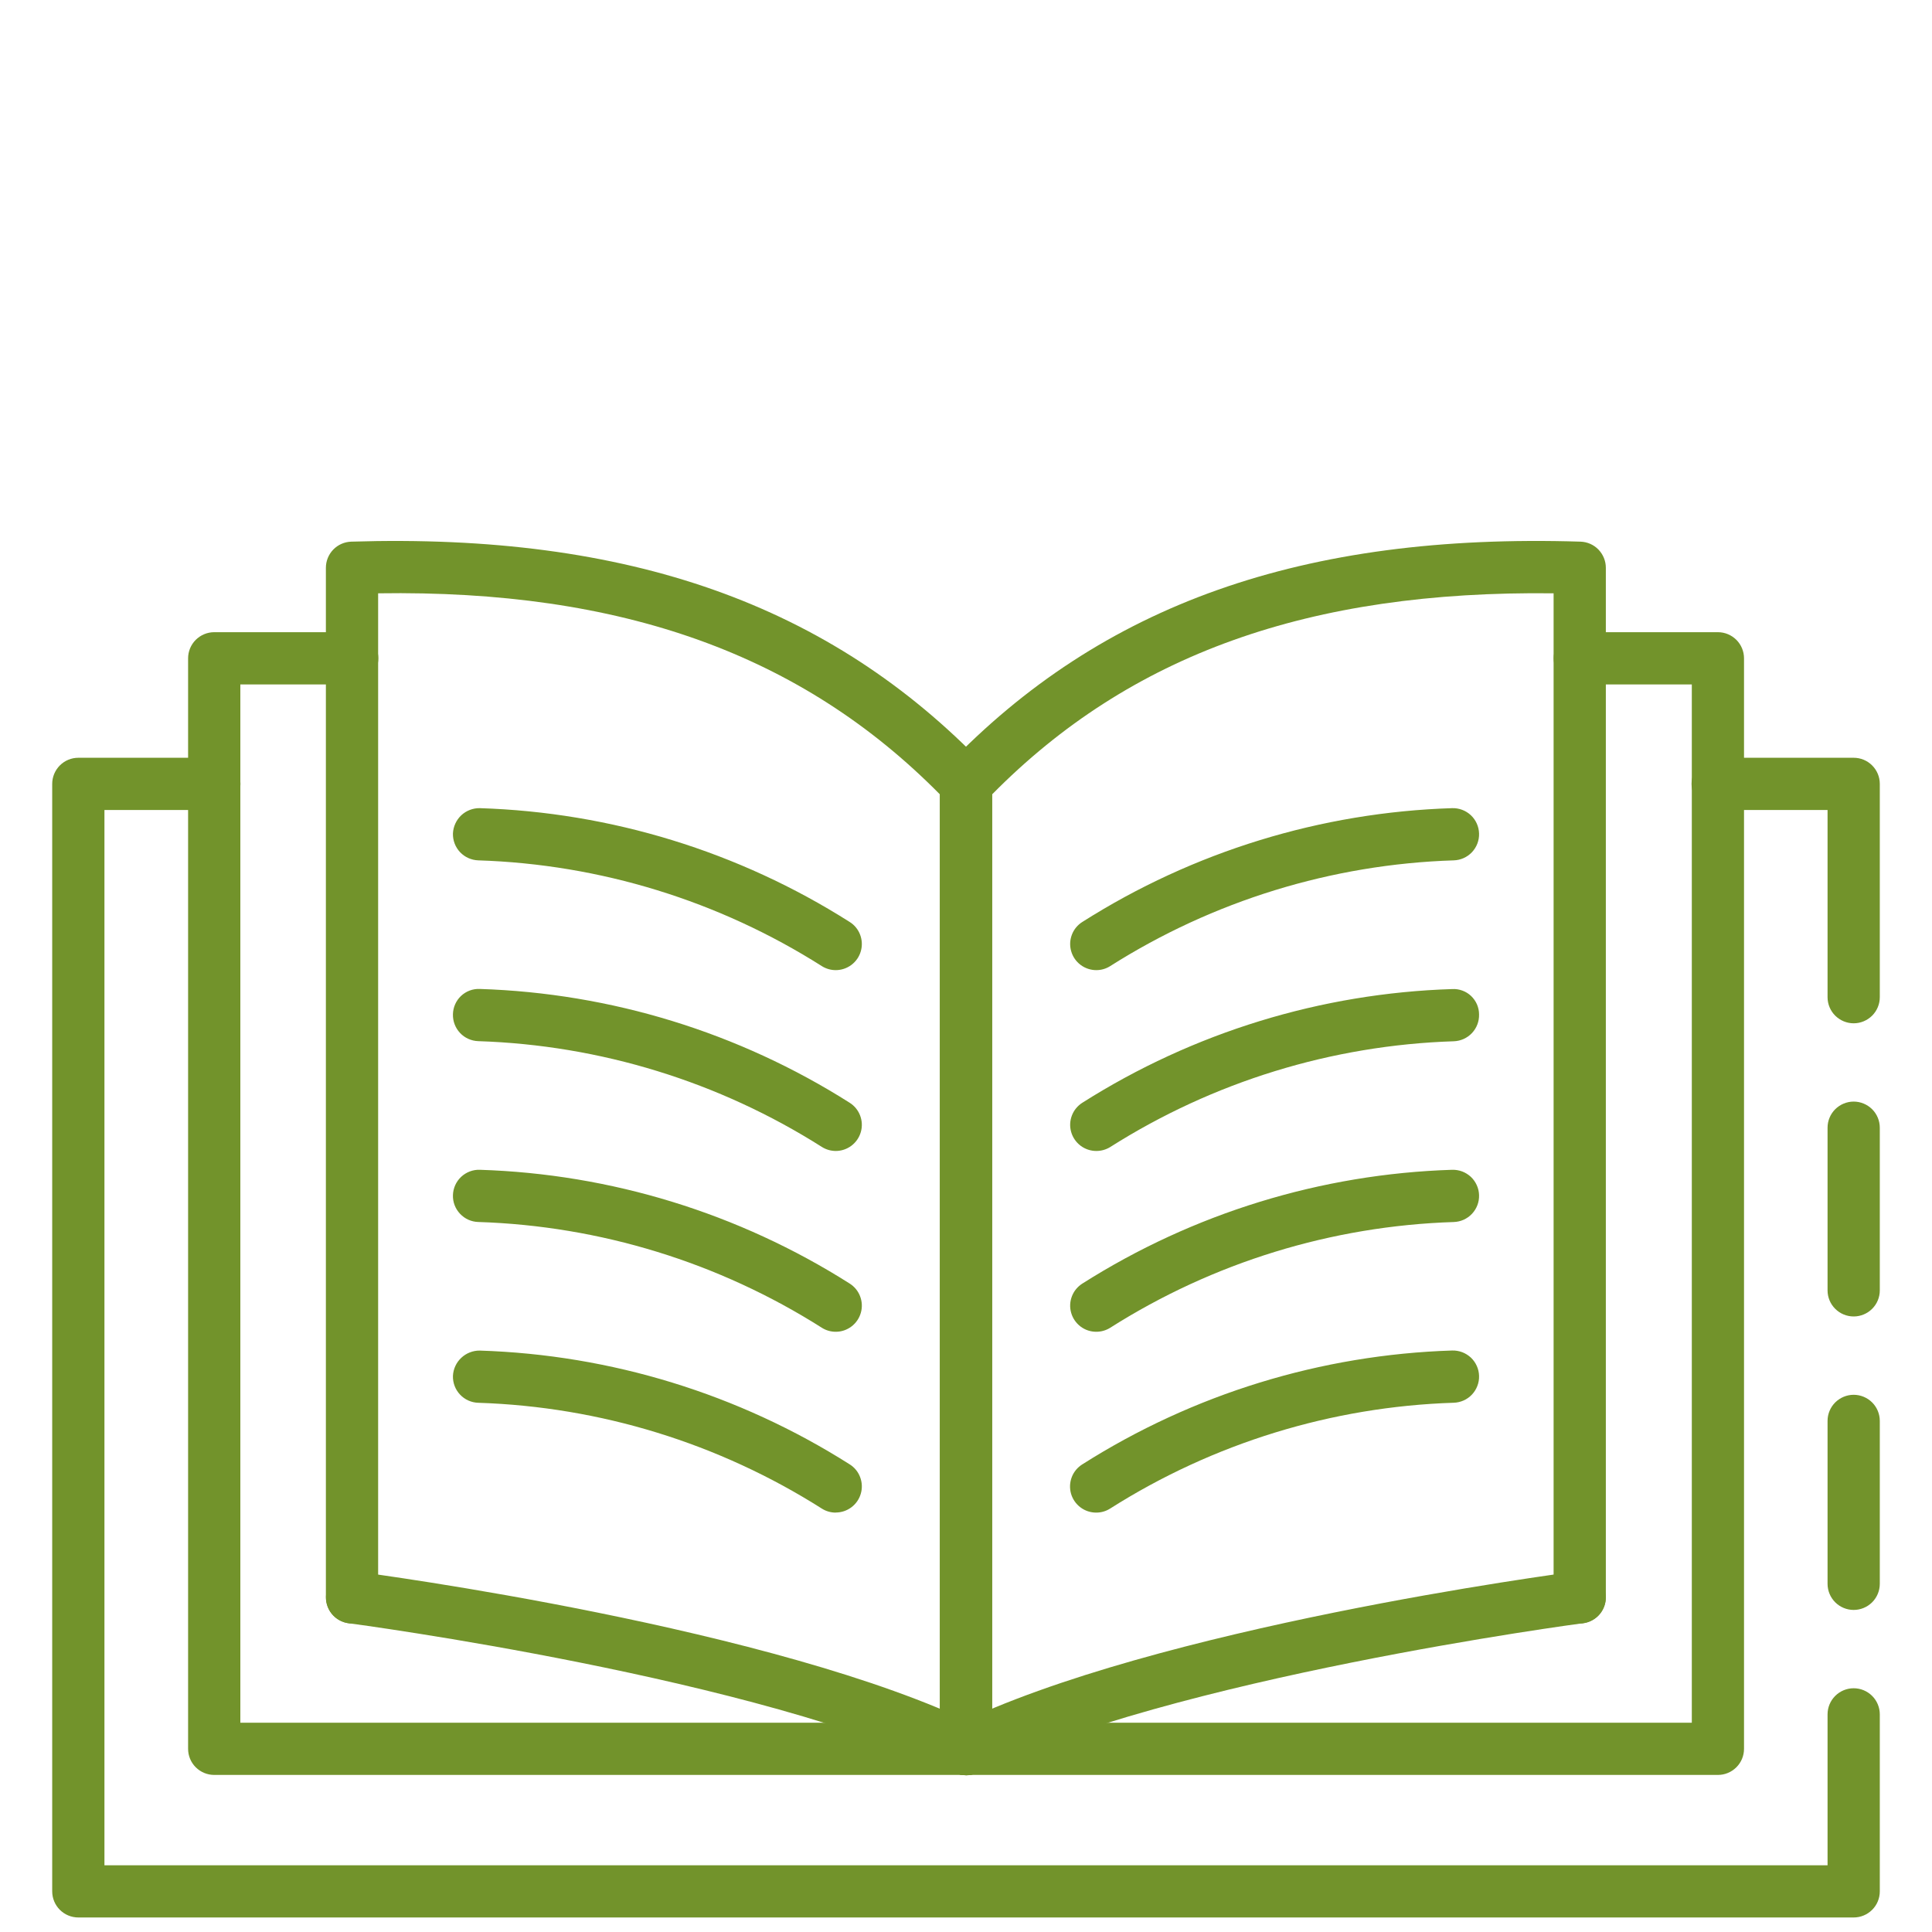 <?xml version="1.0" encoding="UTF-8"?> <svg xmlns="http://www.w3.org/2000/svg" width="50" height="50" viewBox="0 0 50 50" fill="none"><path d="M47.973 34.07C47.794 34.07 47.622 33.999 47.495 33.872C47.368 33.746 47.297 33.574 47.297 33.395V29.185C47.297 29.006 47.368 28.834 47.495 28.707C47.622 28.581 47.794 28.509 47.973 28.509C48.152 28.509 48.324 28.581 48.451 28.707C48.578 28.834 48.649 29.006 48.649 29.185V33.395C48.649 33.574 48.578 33.746 48.451 33.872C48.324 33.999 48.152 34.07 47.973 34.07ZM47.973 49.624H2.027C1.848 49.624 1.676 49.553 1.549 49.426C1.423 49.3 1.351 49.128 1.351 48.949V20.287C1.351 20.107 1.423 19.936 1.549 19.809C1.676 19.682 1.848 19.611 2.027 19.611H5.547C5.726 19.611 5.898 19.682 6.025 19.809C6.152 19.936 6.223 20.107 6.223 20.287C6.223 20.466 6.152 20.638 6.025 20.764C5.898 20.891 5.726 20.962 5.547 20.962H2.703V48.273H47.297V44.368C47.297 44.188 47.368 44.017 47.495 43.89C47.622 43.763 47.794 43.692 47.973 43.692C48.152 43.692 48.324 43.763 48.451 43.89C48.578 44.017 48.649 44.188 48.649 44.368V48.949C48.649 49.128 48.578 49.3 48.451 49.426C48.324 49.553 48.152 49.624 47.973 49.624ZM47.973 41.665C47.794 41.665 47.622 41.594 47.495 41.467C47.368 41.34 47.297 41.168 47.297 40.989V36.773C47.297 36.594 47.368 36.422 47.495 36.295C47.622 36.169 47.794 36.097 47.973 36.097C48.152 36.097 48.324 36.169 48.451 36.295C48.578 36.422 48.649 36.594 48.649 36.773V40.989C48.649 41.168 48.578 41.34 48.451 41.467C48.324 41.594 48.152 41.665 47.973 41.665ZM47.973 26.483C47.794 26.483 47.622 26.411 47.495 26.285C47.368 26.158 47.297 25.986 47.297 25.807V20.962H44.453C44.273 20.962 44.102 20.891 43.975 20.764C43.848 20.638 43.777 20.466 43.777 20.287C43.777 20.107 43.848 19.936 43.975 19.809C44.102 19.682 44.273 19.611 44.453 19.611H47.973C48.152 19.611 48.324 19.682 48.451 19.809C48.578 19.936 48.649 20.107 48.649 20.287V25.807C48.649 25.986 48.578 26.158 48.451 26.285C48.324 26.411 48.152 26.483 47.973 26.483Z" fill="#72932B"></path><path d="M44.459 45.935H5.544C5.365 45.935 5.193 45.864 5.066 45.737C4.939 45.611 4.868 45.439 4.868 45.26V17.037C4.868 16.858 4.939 16.686 5.066 16.559C5.193 16.433 5.365 16.361 5.544 16.361H9.115C9.294 16.361 9.466 16.433 9.593 16.559C9.719 16.686 9.791 16.858 9.791 17.037C9.791 17.216 9.719 17.388 9.593 17.515C9.466 17.642 9.294 17.713 9.115 17.713H6.22V44.584H43.784V17.713H40.885C40.706 17.713 40.534 17.642 40.407 17.515C40.281 17.388 40.209 17.216 40.209 17.037C40.209 16.858 40.281 16.686 40.407 16.559C40.534 16.433 40.706 16.361 40.885 16.361H44.459C44.639 16.361 44.81 16.433 44.937 16.559C45.064 16.686 45.135 16.858 45.135 17.037V45.26C45.135 45.439 45.064 45.611 44.937 45.737C44.81 45.864 44.639 45.935 44.459 45.935Z" fill="#72932B"></path><path d="M25 45.941C24.821 45.941 24.649 45.87 24.522 45.743C24.395 45.617 24.324 45.445 24.324 45.266V20.284C24.324 20.11 24.392 19.942 24.512 19.816C28.514 15.639 33.72 13.793 40.904 14.018C41.08 14.024 41.246 14.097 41.368 14.223C41.49 14.35 41.559 14.518 41.559 14.694V41.341C41.559 41.52 41.488 41.692 41.361 41.818C41.234 41.945 41.062 42.016 40.883 42.016C40.704 42.016 40.532 41.945 40.405 41.818C40.279 41.692 40.207 41.52 40.207 41.341V15.355C33.88 15.278 29.248 16.938 25.676 20.558V45.266C25.676 45.445 25.605 45.617 25.478 45.743C25.351 45.87 25.179 45.941 25 45.941Z" fill="#72932B"></path><path d="M25 45.941C24.821 45.941 24.649 45.87 24.522 45.743C24.395 45.617 24.324 45.445 24.324 45.266V20.558C20.748 16.937 16.099 15.259 9.786 15.355V41.341C9.786 41.52 9.715 41.692 9.588 41.818C9.461 41.945 9.289 42.016 9.11 42.016C8.931 42.016 8.759 41.945 8.632 41.818C8.506 41.692 8.434 41.52 8.434 41.341V14.694C8.434 14.518 8.503 14.349 8.625 14.223C8.747 14.097 8.914 14.024 9.09 14.018C16.27 13.795 21.481 15.64 25.488 19.816C25.608 19.942 25.676 20.11 25.676 20.284V45.266C25.676 45.445 25.605 45.617 25.478 45.743C25.351 45.87 25.179 45.941 25 45.941Z" fill="#72932B"></path><path d="M25 45.943C24.847 45.943 24.698 45.892 24.578 45.797C24.457 45.702 24.373 45.569 24.338 45.42C24.304 45.27 24.321 45.114 24.387 44.976C24.453 44.837 24.564 44.726 24.702 44.659C29.905 42.115 40.357 40.726 40.799 40.668C40.976 40.645 41.155 40.694 41.296 40.803C41.437 40.912 41.53 41.073 41.553 41.25C41.576 41.427 41.528 41.606 41.42 41.748C41.312 41.89 41.151 41.983 40.974 42.008C40.868 42.022 30.299 43.426 25.299 45.873C25.206 45.919 25.104 45.943 25 45.943Z" fill="#72932B"></path><path d="M25 45.943C24.897 45.943 24.796 45.92 24.703 45.875C19.697 43.427 9.132 42.024 9.028 42.01C8.939 41.998 8.854 41.97 8.777 41.926C8.7 41.882 8.632 41.823 8.577 41.752C8.523 41.682 8.483 41.601 8.46 41.515C8.436 41.429 8.431 41.34 8.442 41.251C8.454 41.163 8.483 41.078 8.527 41.001C8.572 40.924 8.631 40.856 8.702 40.802C8.773 40.748 8.853 40.709 8.939 40.686C9.025 40.663 9.115 40.658 9.203 40.67C9.645 40.728 20.096 42.117 25.299 44.661C25.437 44.728 25.548 44.839 25.614 44.977C25.68 45.116 25.698 45.272 25.663 45.421C25.628 45.571 25.544 45.704 25.424 45.799C25.304 45.894 25.155 45.945 25.002 45.945L25 45.943ZM28.372 25.107C28.225 25.107 28.082 25.059 27.965 24.971C27.848 24.883 27.762 24.759 27.722 24.617C27.681 24.476 27.688 24.326 27.741 24.188C27.793 24.051 27.89 23.935 28.014 23.858C30.883 22.038 34.188 21.022 37.583 20.915C37.762 20.91 37.936 20.976 38.067 21.099C38.197 21.222 38.273 21.392 38.278 21.571C38.284 21.75 38.217 21.924 38.094 22.055C37.971 22.185 37.801 22.261 37.622 22.266C34.466 22.367 31.395 23.313 28.728 25.005C28.621 25.072 28.498 25.107 28.372 25.107ZM28.372 29.787C28.225 29.787 28.082 29.739 27.965 29.651C27.848 29.562 27.762 29.438 27.722 29.297C27.681 29.156 27.688 29.005 27.741 28.868C27.793 28.731 27.89 28.615 28.014 28.537C30.883 26.719 34.188 25.704 37.582 25.597C37.672 25.592 37.761 25.605 37.845 25.636C37.929 25.666 38.006 25.714 38.071 25.775C38.136 25.837 38.188 25.911 38.224 25.993C38.259 26.075 38.278 26.163 38.278 26.253C38.283 26.432 38.217 26.605 38.094 26.736C37.971 26.866 37.802 26.942 37.623 26.948C34.467 27.05 31.395 27.996 28.728 29.688C28.621 29.753 28.498 29.787 28.372 29.787ZM28.372 34.466C28.225 34.467 28.082 34.419 27.965 34.331C27.848 34.242 27.762 34.118 27.722 33.977C27.681 33.836 27.688 33.685 27.741 33.548C27.793 33.411 27.89 33.295 28.014 33.217C30.883 31.398 34.188 30.381 37.583 30.274C37.672 30.272 37.76 30.287 37.843 30.318C37.926 30.35 38.002 30.398 38.067 30.458C38.131 30.519 38.183 30.592 38.219 30.673C38.256 30.754 38.276 30.842 38.278 30.93C38.281 31.019 38.266 31.108 38.234 31.191C38.203 31.273 38.155 31.349 38.094 31.414C38.033 31.479 37.96 31.53 37.879 31.567C37.798 31.603 37.711 31.623 37.622 31.626C34.466 31.727 31.395 32.672 28.728 34.365C28.621 34.431 28.498 34.466 28.372 34.466ZM28.372 39.146C28.225 39.147 28.081 39.1 27.963 39.011C27.845 38.923 27.759 38.798 27.718 38.656C27.678 38.514 27.685 38.363 27.738 38.226C27.791 38.088 27.889 37.972 28.014 37.895C30.883 36.075 34.188 35.059 37.583 34.951C37.672 34.949 37.76 34.964 37.843 34.995C37.926 35.027 38.002 35.075 38.067 35.135C38.131 35.196 38.183 35.269 38.219 35.35C38.256 35.431 38.276 35.519 38.278 35.608C38.281 35.696 38.266 35.785 38.234 35.867C38.203 35.95 38.155 36.026 38.094 36.091C38.033 36.156 37.96 36.208 37.879 36.244C37.798 36.28 37.711 36.3 37.622 36.303C34.466 36.404 31.395 37.351 28.728 39.043C28.622 39.11 28.498 39.146 28.372 39.146ZM21.628 25.107C21.502 25.107 21.378 25.071 21.272 25.005C18.605 23.313 15.534 22.367 12.378 22.266C12.199 22.26 12.029 22.184 11.906 22.054C11.783 21.923 11.717 21.749 11.722 21.57C11.73 21.392 11.807 21.224 11.936 21.101C12.066 20.979 12.239 20.912 12.417 20.915C15.812 21.022 19.117 22.038 21.986 23.858C22.111 23.935 22.207 24.051 22.259 24.188C22.312 24.326 22.319 24.476 22.278 24.617C22.238 24.759 22.152 24.883 22.035 24.971C21.918 25.059 21.775 25.107 21.628 25.107ZM21.628 29.787C21.502 29.786 21.378 29.751 21.272 29.684C18.605 27.993 15.534 27.047 12.377 26.945C12.198 26.939 12.028 26.863 11.906 26.733C11.783 26.602 11.717 26.428 11.722 26.249C11.724 26.16 11.743 26.072 11.779 25.991C11.815 25.909 11.867 25.836 11.931 25.775C11.996 25.714 12.073 25.666 12.156 25.635C12.24 25.604 12.329 25.59 12.418 25.594C15.813 25.702 19.117 26.718 21.986 28.537C22.111 28.615 22.207 28.731 22.259 28.868C22.312 29.005 22.319 29.156 22.278 29.297C22.238 29.438 22.152 29.562 22.035 29.651C21.918 29.739 21.775 29.787 21.628 29.787ZM21.628 34.466C21.502 34.466 21.378 34.431 21.272 34.364C18.605 32.672 15.534 31.726 12.378 31.625C12.198 31.62 12.029 31.544 11.906 31.413C11.783 31.283 11.716 31.109 11.722 30.93C11.727 30.751 11.803 30.581 11.933 30.458C12.064 30.335 12.238 30.268 12.417 30.274C15.812 30.381 19.117 31.397 21.986 33.216C22.111 33.294 22.207 33.41 22.259 33.547C22.312 33.684 22.319 33.835 22.278 33.976C22.238 34.117 22.152 34.242 22.035 34.33C21.918 34.418 21.775 34.467 21.628 34.466ZM21.628 39.146C21.502 39.146 21.378 39.111 21.272 39.044C18.605 37.352 15.534 36.406 12.378 36.304C12.199 36.299 12.029 36.223 11.906 36.092C11.783 35.962 11.717 35.788 11.722 35.609C11.73 35.431 11.807 35.263 11.937 35.141C12.066 35.019 12.239 34.951 12.417 34.953C15.812 35.06 19.117 36.076 21.986 37.895C22.111 37.972 22.207 38.088 22.259 38.225C22.312 38.363 22.319 38.513 22.278 38.654C22.238 38.796 22.152 38.92 22.035 39.008C21.918 39.096 21.775 39.144 21.628 39.144V39.146Z" fill="#72932B"></path></svg> 